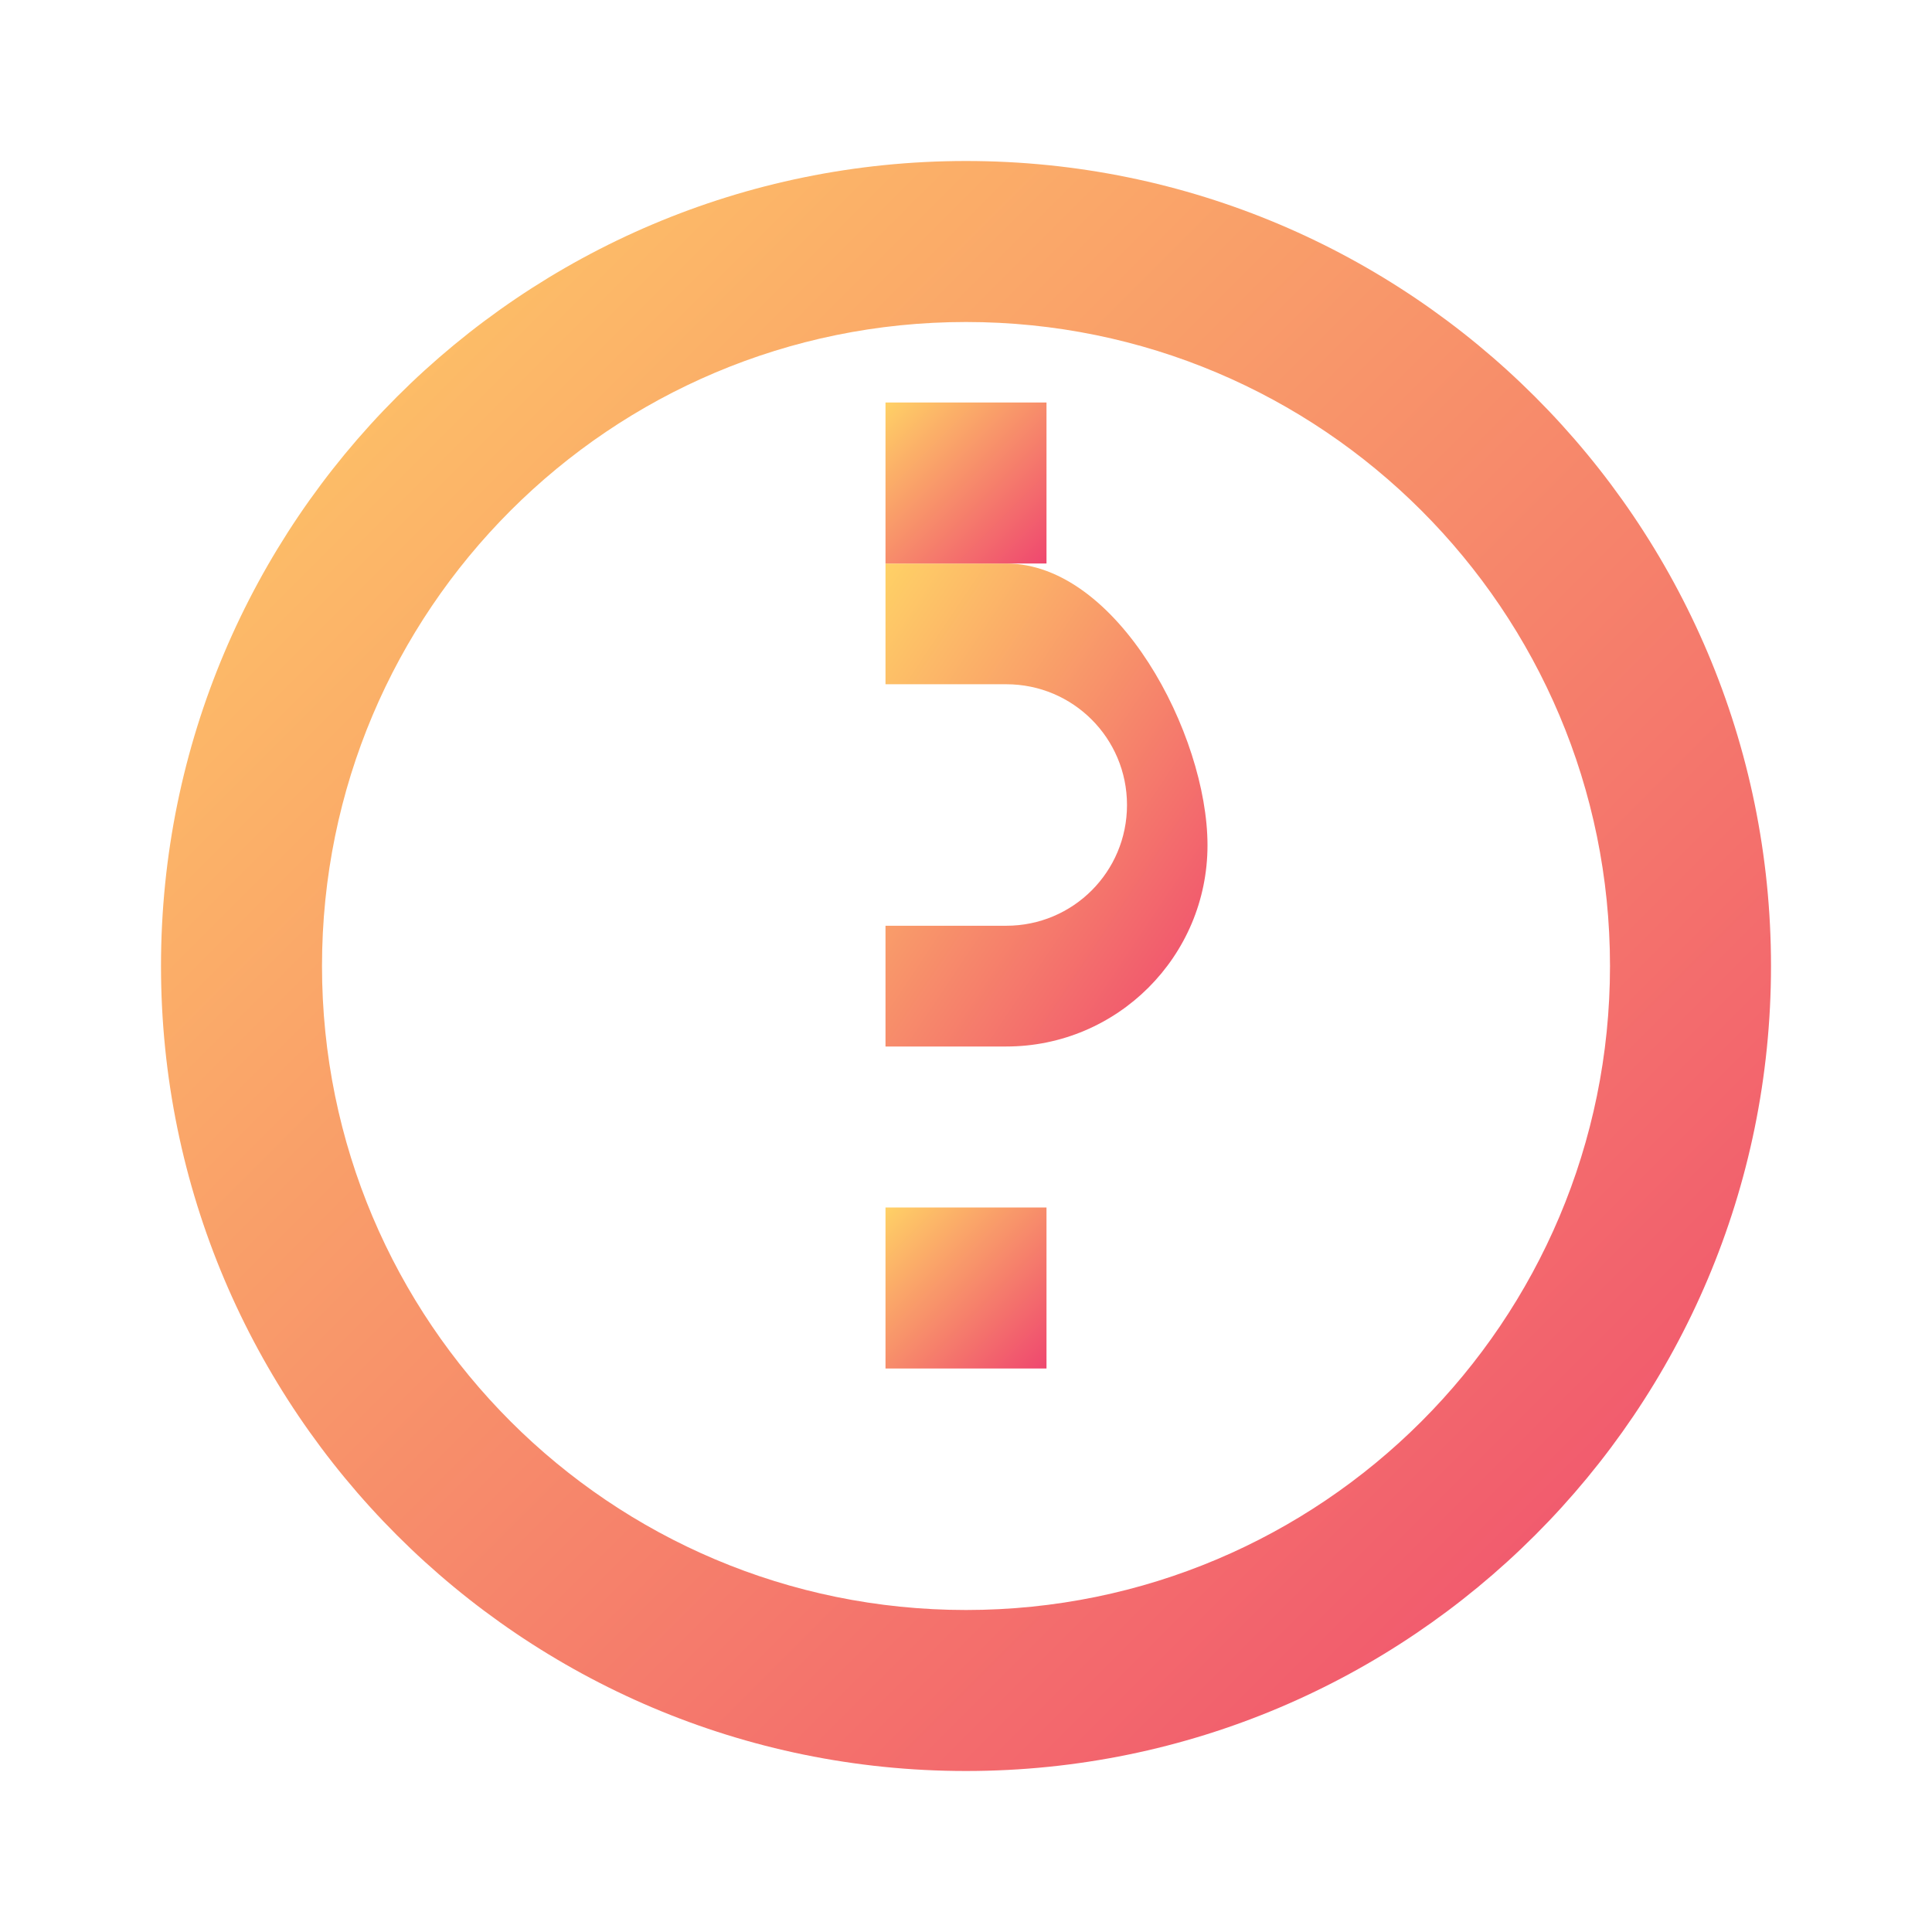 <svg xmlns="http://www.w3.org/2000/svg" viewBox="0 0 24 24" width="24" height="24">
  <defs>
    <linearGradient id="priceGrad" x1="0%" y1="0%" x2="100%" y2="100%">
      <stop offset="0%" style="stop-color:#FFD166;stop-opacity:1" />
      <stop offset="100%" style="stop-color:#EF476F;stop-opacity:1" />
    </linearGradient>
  </defs>
  <path fill="url(#priceGrad)" d="M12,2C6.48,2,2,6.48,2,12s4.48,10,10,10s10-4.48,10-10S17.52,2,12,2z M12,20c-4.42,0-8-3.58-8-8 s3.58-8,8-8s8,3.58,8,8S16.42,20,12,20z"/>
  <path fill="url(#priceGrad)" d="M12.5,7H11v1.5h1.5c0.83,0,1.5,0.67,1.5,1.5s-0.67,1.5-1.5,1.5H11V13h1.5c1.38,0,2.5-1.12,2.5-2.5 S13.88,7,12.5,7z"/>
  <path fill="url(#priceGrad)" d="M11,15h2v2h-2V15z"/>
  <path fill="url(#priceGrad)" d="M11,5h2v2h-2V5z"/>
</svg>
